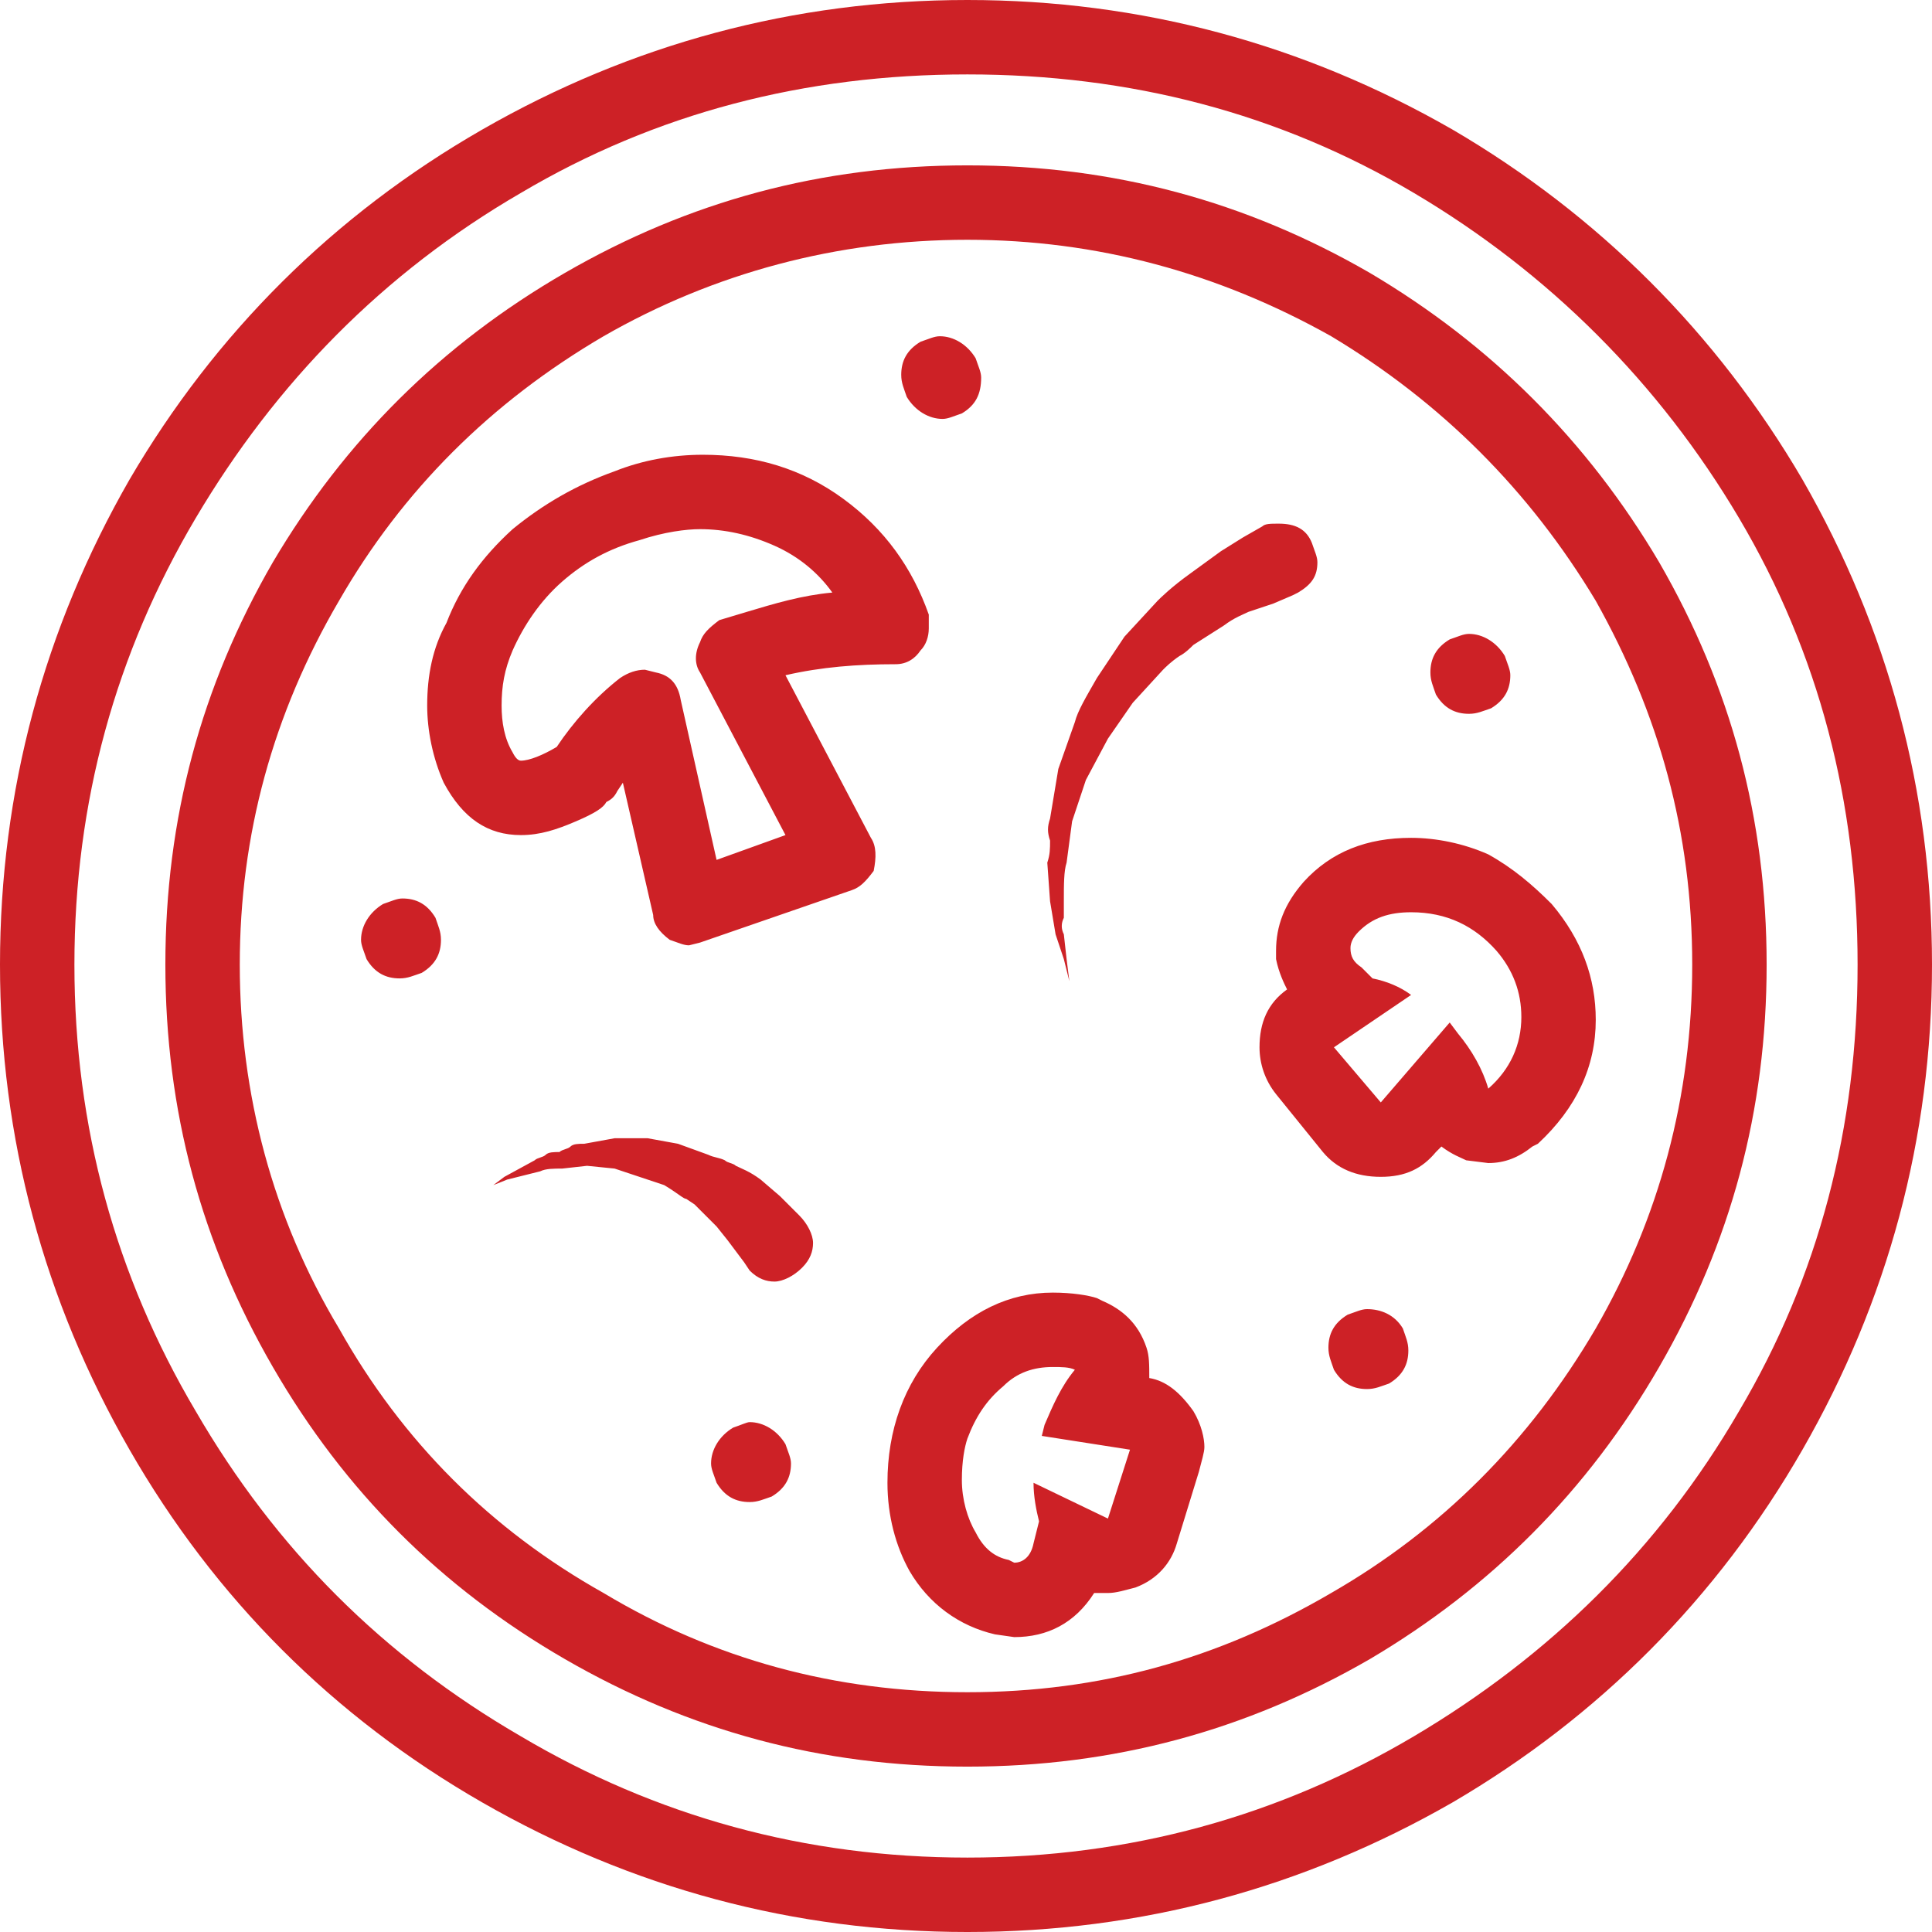 <?xml version="1.0" encoding="UTF-8"?>
<svg id="Layer_2" data-name="Layer 2" xmlns="http://www.w3.org/2000/svg" viewBox="0 0 42.06 42.06">
  <defs>
    <style>
      .cls-1 {
        fill: #cd2126;
        stroke-width: 0px;
      }
    </style>
  </defs>
  <g id="Layer_1-2" data-name="Layer 1">
    <path class="cls-1" d="M31.62,2.82c3.18,1.86,5.76,4.44,7.62,7.62,1.86,3.24,2.82,6.78,2.82,10.56s-.96,7.32-2.82,10.56c-1.86,3.24-4.44,5.82-7.62,7.68-3.24,1.86-6.78,2.82-10.56,2.82s-7.32-.96-10.56-2.82c-3.24-1.86-5.82-4.44-7.68-7.68-1.86-3.24-2.82-6.78-2.82-10.56s.96-7.32,2.82-10.56c1.86-3.18,4.44-5.76,7.68-7.62,3.24-1.86,6.78-2.82,10.56-2.82s7.32.96,10.56,2.82ZM30.78,37.8c2.94-1.74,5.34-4.08,7.08-7.08,1.74-2.94,2.58-6.18,2.58-9.72s-.84-6.78-2.58-9.72-4.14-5.34-7.08-7.08c-2.94-1.74-6.18-2.58-9.72-2.58s-6.78.84-9.72,2.58c-3,1.74-5.34,4.14-7.08,7.08s-2.64,6.18-2.64,9.72.9,6.78,2.64,9.72c1.74,3,4.08,5.34,7.08,7.08,2.94,1.74,6.18,2.64,9.72,2.64s6.78-.9,9.72-2.64ZM29.82,5.94c2.64,1.56,4.74,3.66,6.3,6.3,1.56,2.7,2.34,5.58,2.34,8.76s-.78,6.06-2.34,8.76c-1.56,2.7-3.66,4.8-6.3,6.36-2.7,1.56-5.58,2.34-8.76,2.34s-6.06-.78-8.76-2.34c-2.7-1.56-4.8-3.66-6.36-6.36-1.56-2.7-2.34-5.58-2.34-8.76s.78-6.06,2.34-8.76c1.56-2.64,3.66-4.74,6.36-6.3,2.7-1.56,5.58-2.34,8.76-2.34s6.06.78,8.76,2.34ZM28.98,34.68c2.4-1.38,4.32-3.3,5.76-5.76,1.38-2.4,2.1-5.04,2.1-7.92s-.72-5.46-2.1-7.92c-1.44-2.4-3.36-4.32-5.76-5.76-2.46-1.38-5.1-2.1-7.92-2.1s-5.52.72-7.92,2.1c-2.46,1.44-4.38,3.36-5.76,5.76-1.44,2.46-2.16,5.1-2.16,7.92s.72,5.52,2.16,7.92c1.38,2.46,3.3,4.38,5.76,5.76,2.4,1.44,5.04,2.16,7.92,2.16s5.46-.72,7.92-2.16ZM8.76,19.56c.3,0,.54.12.72.42.06.18.12.3.12.48,0,.3-.12.54-.42.72-.18.06-.3.12-.48.12-.3,0-.54-.12-.72-.42-.06-.18-.12-.3-.12-.42,0-.3.18-.6.48-.78.18-.06.3-.12.42-.12ZM18.96,18.24c.12.18.12.42.06.72-.18.24-.3.36-.48.42l-3.3,1.14-.24.06c-.12,0-.24-.06-.42-.12-.24-.18-.36-.36-.36-.54l-.66-2.88-.12.18c-.06.12-.12.18-.24.24-.06.12-.24.24-.66.42-.42.18-.78.3-1.2.3-.72,0-1.26-.36-1.68-1.14-.24-.54-.36-1.14-.36-1.68,0-.66.12-1.26.42-1.8.3-.78.78-1.44,1.44-2.04.66-.54,1.38-.96,2.22-1.26.6-.24,1.26-.36,1.92-.36,1.14,0,2.16.3,3.06.96.9.66,1.5,1.5,1.86,2.52v.3c0,.18-.06.36-.18.48-.12.18-.3.3-.54.3-.84,0-1.62.06-2.4.24l1.86,3.54ZM17.4,26.46c.18.18.3.42.3.6s-.06.36-.24.54c-.18.18-.42.3-.6.3s-.36-.06-.54-.24l-.12-.18-.36-.48-.24-.3-.48-.48-.18-.12c-.06,0-.18-.12-.48-.3l-1.08-.36-.6-.06-.54.06c-.18,0-.36,0-.48.06l-.72.18-.3.12.24-.18.66-.36c.06-.06.18-.06.24-.12.06-.06.18-.06.3-.06.06-.06.18-.06.24-.12.06-.06.18-.06.3-.06l.66-.12h.72l.66.12.66.24c.12.06.24.06.36.12.06.06.18.06.24.12.12.06.3.12.54.3l.42.36.42.42ZM15.24,14.64c-.12-.18-.12-.42,0-.66.06-.18.18-.3.42-.48l.6-.18c.6-.18,1.2-.36,1.86-.42-.3-.42-.72-.78-1.26-1.02-.54-.24-1.08-.36-1.62-.36-.3,0-.78.06-1.32.24-.66.18-1.2.48-1.68.9-.48.42-.84.96-1.08,1.5-.18.42-.24.78-.24,1.2,0,.36.06.72.24,1.02.06.12.12.18.18.18.18,0,.48-.12.78-.3.36-.54.84-1.08,1.38-1.5.18-.12.36-.18.54-.18l.24.06c.3.06.48.24.54.6l.78,3.48,1.5-.54-1.86-3.54ZM16.32,30.96c.3,0,.6.18.78.48.06.18.12.3.12.42,0,.3-.12.54-.42.72-.18.06-.3.12-.48.12-.3,0-.54-.12-.72-.42-.06-.18-.12-.3-.12-.42,0-.3.18-.6.48-.78.18-.06.3-.12.36-.12ZM25.98,30.72c.18.3.24.6.24.78,0,.12-.06.3-.12.54l-.48,1.56c-.12.42-.42.78-.9.96-.24.06-.42.12-.6.12h-.3c-.42.66-1.02.96-1.74.96l-.42-.06c-.78-.18-1.44-.66-1.86-1.38-.3-.54-.48-1.2-.48-1.92,0-1.14.36-2.16,1.08-2.94.72-.78,1.56-1.2,2.52-1.2.42,0,.78.06.96.12l.12.06c.42.18.78.48.96,1.02.06.18.06.36.06.66.36.06.66.3.96.72ZM20.52,9.12c-.3,0-.6-.18-.78-.48-.06-.18-.12-.3-.12-.48,0-.3.12-.54.42-.72.18-.06.3-.12.42-.12.3,0,.6.18.78.48.06.18.12.3.12.42,0,.36-.12.6-.42.78-.18.06-.3.12-.42.12ZM22.74,31.02c.18-.42.36-.84.66-1.2-.12-.06-.3-.06-.48-.06-.42,0-.78.12-1.08.42-.36.3-.6.66-.78,1.14-.06.18-.12.48-.12.9s.12.84.3,1.14c.18.36.42.54.72.6l.12.06c.18,0,.36-.12.42-.42l.12-.48c-.06-.24-.12-.54-.12-.84l1.62.78.48-1.5-1.92-.3.06-.24ZM27.18,13.32c-.12.06-.3.12-.54.3l-.66.42c-.06.06-.18.18-.3.24-.18.12-.3.24-.36.3l-.66.72-.54.78-.48.9-.3.9-.12.9c-.06.18-.06.48-.06.84v.36c-.06.12-.06.24,0,.36l.06.54.06.48-.12-.48-.18-.54-.12-.72-.06-.84c.06-.18.06-.3.06-.48-.06-.18-.06-.3,0-.48l.18-1.08.36-1.02c.06-.24.24-.54.48-.96l.6-.9.72-.78c.06-.06.3-.3.72-.6l.66-.48.48-.3.42-.24c.06-.06.18-.06.36-.06.36,0,.6.12.72.42.06.18.12.3.12.42,0,.3-.12.48-.42.66l-.12.06-.42.18-.54.18ZM34.74,22.2c0,1.02-.42,1.92-1.26,2.7l-.12.06c-.3.24-.6.36-.96.36l-.48-.06c-.12-.06-.3-.12-.54-.3l-.12.12c-.3.36-.66.54-1.2.54s-.96-.18-1.26-.54l-1.02-1.26c-.24-.3-.36-.66-.36-1.02,0-.54.18-.96.6-1.26-.06-.12-.18-.36-.24-.66v-.18c0-.54.18-1.02.6-1.5.6-.66,1.38-.96,2.34-.96.54,0,1.14.12,1.68.36.54.3.96.66,1.38,1.08.66.78.96,1.62.96,2.52ZM29.76,28.5c.3,0,.6.12.78.42.06.18.12.3.12.48,0,.3-.12.54-.42.72-.18.06-.3.12-.48.12-.3,0-.54-.12-.72-.42-.06-.18-.12-.3-.12-.48,0-.3.12-.54.42-.72.18-.06.3-.12.42-.12ZM33.12,22.14c0-.54-.18-1.02-.54-1.44-.48-.54-1.08-.84-1.86-.84-.48,0-.84.12-1.14.42-.12.12-.18.24-.18.36,0,.18.06.3.24.42l.24.24c.3.06.6.18.84.36l-1.68,1.14,1.02,1.2,1.5-1.74.18.24c.3.36.54.78.66,1.2.48-.42.72-.96.72-1.56ZM31.98,15.54c-.3,0-.54-.12-.72-.42-.06-.18-.12-.3-.12-.48,0-.3.12-.54.42-.72.18-.06.3-.12.42-.12.3,0,.6.18.78.48.06.18.12.3.12.42,0,.3-.12.54-.42.72-.18.06-.3.12-.48.12Z"/>
  </g>
</svg>